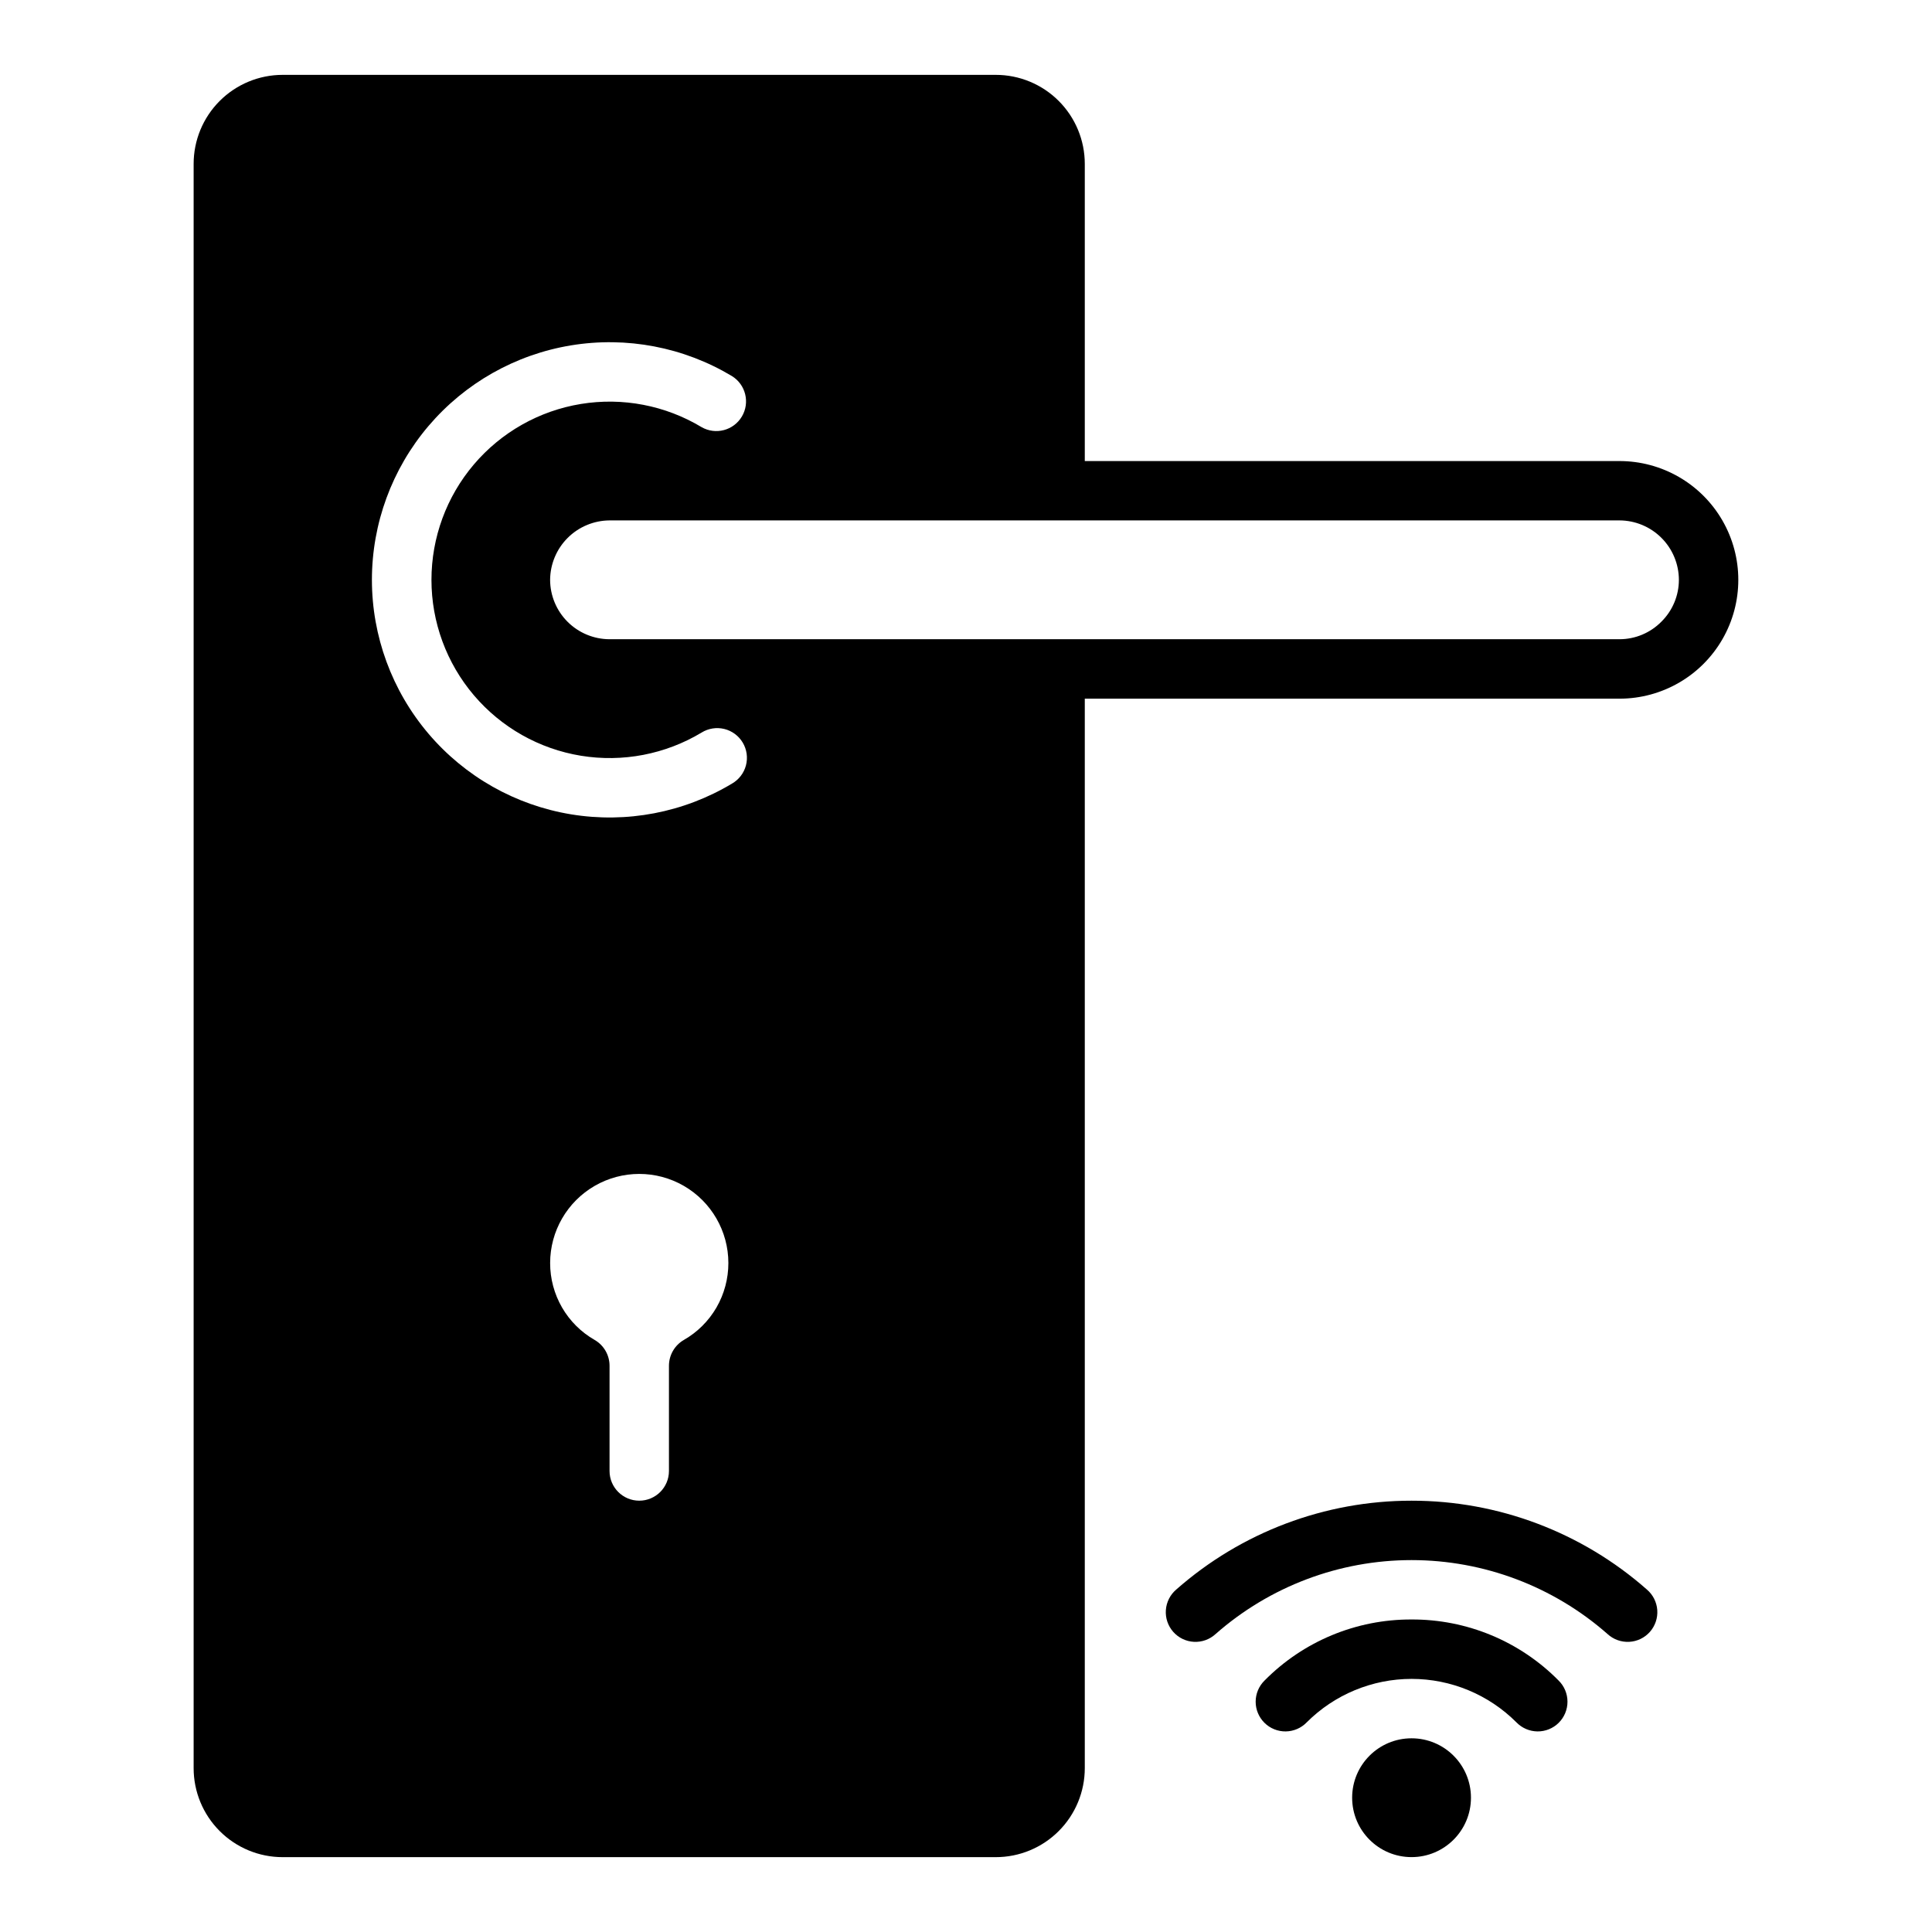 <?xml version="1.0" encoding="UTF-8"?>
<!-- Uploaded to: ICON Repo, www.svgrepo.com, Generator: ICON Repo Mixer Tools -->
<svg fill="#000000" width="800px" height="800px" version="1.1" viewBox="144 144 512 512" xmlns="http://www.w3.org/2000/svg">
 <g>
  <path d="m573.18 266.18h-141.7v-78.723c0.008-6.266-2.481-12.277-6.91-16.707-4.43-4.43-10.441-6.918-16.707-6.91h-188.93c-6.266-0.008-12.277 2.481-16.707 6.91-4.43 4.43-6.918 10.441-6.91 16.707v425.09c-0.008 6.266 2.481 12.277 6.91 16.707 4.43 4.434 10.441 6.918 16.707 6.91h188.93c6.266 0.008 12.277-2.477 16.707-6.91 4.43-4.43 6.918-10.441 6.91-16.707v-283.39h141.7c11.25 0 21.645-6 27.27-15.742s5.625-21.746 0-31.488c-5.625-9.742-16.02-15.742-27.27-15.742zm-330.62 31.488c0.004-14.93 5.312-29.375 14.977-40.754 9.664-11.379 23.055-18.961 37.785-21.387 14.73-2.426 29.844 0.457 42.648 8.137 3.652 2.254 4.828 7.023 2.637 10.715-2.191 3.695-6.938 4.953-10.668 2.824-9.598-5.777-20.938-7.957-31.996-6.148-11.055 1.809-21.109 7.492-28.363 16.031-7.254 8.535-11.238 19.375-11.238 30.582 0 11.203 3.984 22.043 11.238 30.578 7.254 8.539 17.309 14.223 28.363 16.031 11.059 1.809 22.398-0.371 31.996-6.148 1.797-1.109 3.965-1.449 6.016-0.945 2.051 0.508 3.809 1.812 4.887 3.629s1.379 3.988 0.84 6.031c-0.539 2.039-1.879 3.777-3.711 4.824-12.805 7.68-27.918 10.562-42.648 8.137-14.73-2.426-28.121-10.004-37.785-21.387-9.664-11.379-14.973-25.824-14.977-40.75zm78.719 208.29v27.867c0 4.348-3.523 7.871-7.871 7.871s-7.871-3.523-7.871-7.871v-27.867c0.004-2.824-1.496-5.434-3.938-6.852-3.594-2.051-6.578-5.019-8.652-8.602-2.07-3.582-3.16-7.648-3.156-11.785 0-8.438 4.504-16.234 11.809-20.453 7.309-4.219 16.309-4.219 23.617 0 7.305 4.219 11.809 12.016 11.809 20.453 0.004 4.137-1.086 8.203-3.156 11.785-2.074 3.582-5.059 6.551-8.652 8.602-2.441 1.418-3.941 4.027-3.938 6.852zm263-197.2c-2.93 2.969-6.926 4.641-11.098 4.644h-267.65c-4.172-0.012-8.172-1.676-11.121-4.625-2.949-2.949-4.613-6.945-4.625-11.117 0.031-4.168 1.699-8.156 4.644-11.102 2.945-2.945 6.934-4.613 11.102-4.644h267.65c4.172 0.012 8.168 1.676 11.117 4.625 2.953 2.949 4.613 6.949 4.625 11.121 0 4.172-1.676 8.168-4.644 11.098z"/>
  <path d="m533.82 620.41c0 8.695-7.051 15.746-15.746 15.746s-15.742-7.051-15.742-15.746c0-8.695 7.047-15.742 15.742-15.742s15.746 7.047 15.746 15.742"/>
  <path d="m518.08 573.18c-14.637-0.062-28.68 5.769-38.965 16.184-1.5 1.473-2.348 3.488-2.352 5.594-0.004 2.106 0.836 4.121 2.332 5.606 1.492 1.48 3.516 2.301 5.621 2.281 2.106-0.023 4.113-0.887 5.574-2.398 7.367-7.375 17.367-11.523 27.793-11.523s20.422 4.148 27.789 11.523c1.465 1.512 3.473 2.375 5.578 2.398 2.102 0.02 4.129-0.801 5.621-2.281 1.492-1.484 2.332-3.5 2.328-5.606-0.004-2.106-0.848-4.121-2.348-5.594-10.285-10.414-24.336-16.25-38.973-16.184z"/>
  <path d="m518.08 541.7c-22.957-0.016-45.133 8.355-62.352 23.535-1.613 1.367-2.609 3.328-2.762 5.438-0.156 2.109 0.547 4.188 1.945 5.777 1.398 1.586 3.375 2.543 5.488 2.652 2.109 0.113 4.176-0.629 5.734-2.059 14.355-12.633 32.824-19.602 51.945-19.602 19.125 0 37.59 6.969 51.945 19.602 1.559 1.43 3.625 2.172 5.738 2.059 2.109-0.109 4.09-1.066 5.488-2.652 1.395-1.59 2.098-3.668 1.945-5.777-0.156-2.109-1.148-4.07-2.762-5.438-17.223-15.18-39.395-23.551-62.355-23.535z"/>
 </g>
</svg>